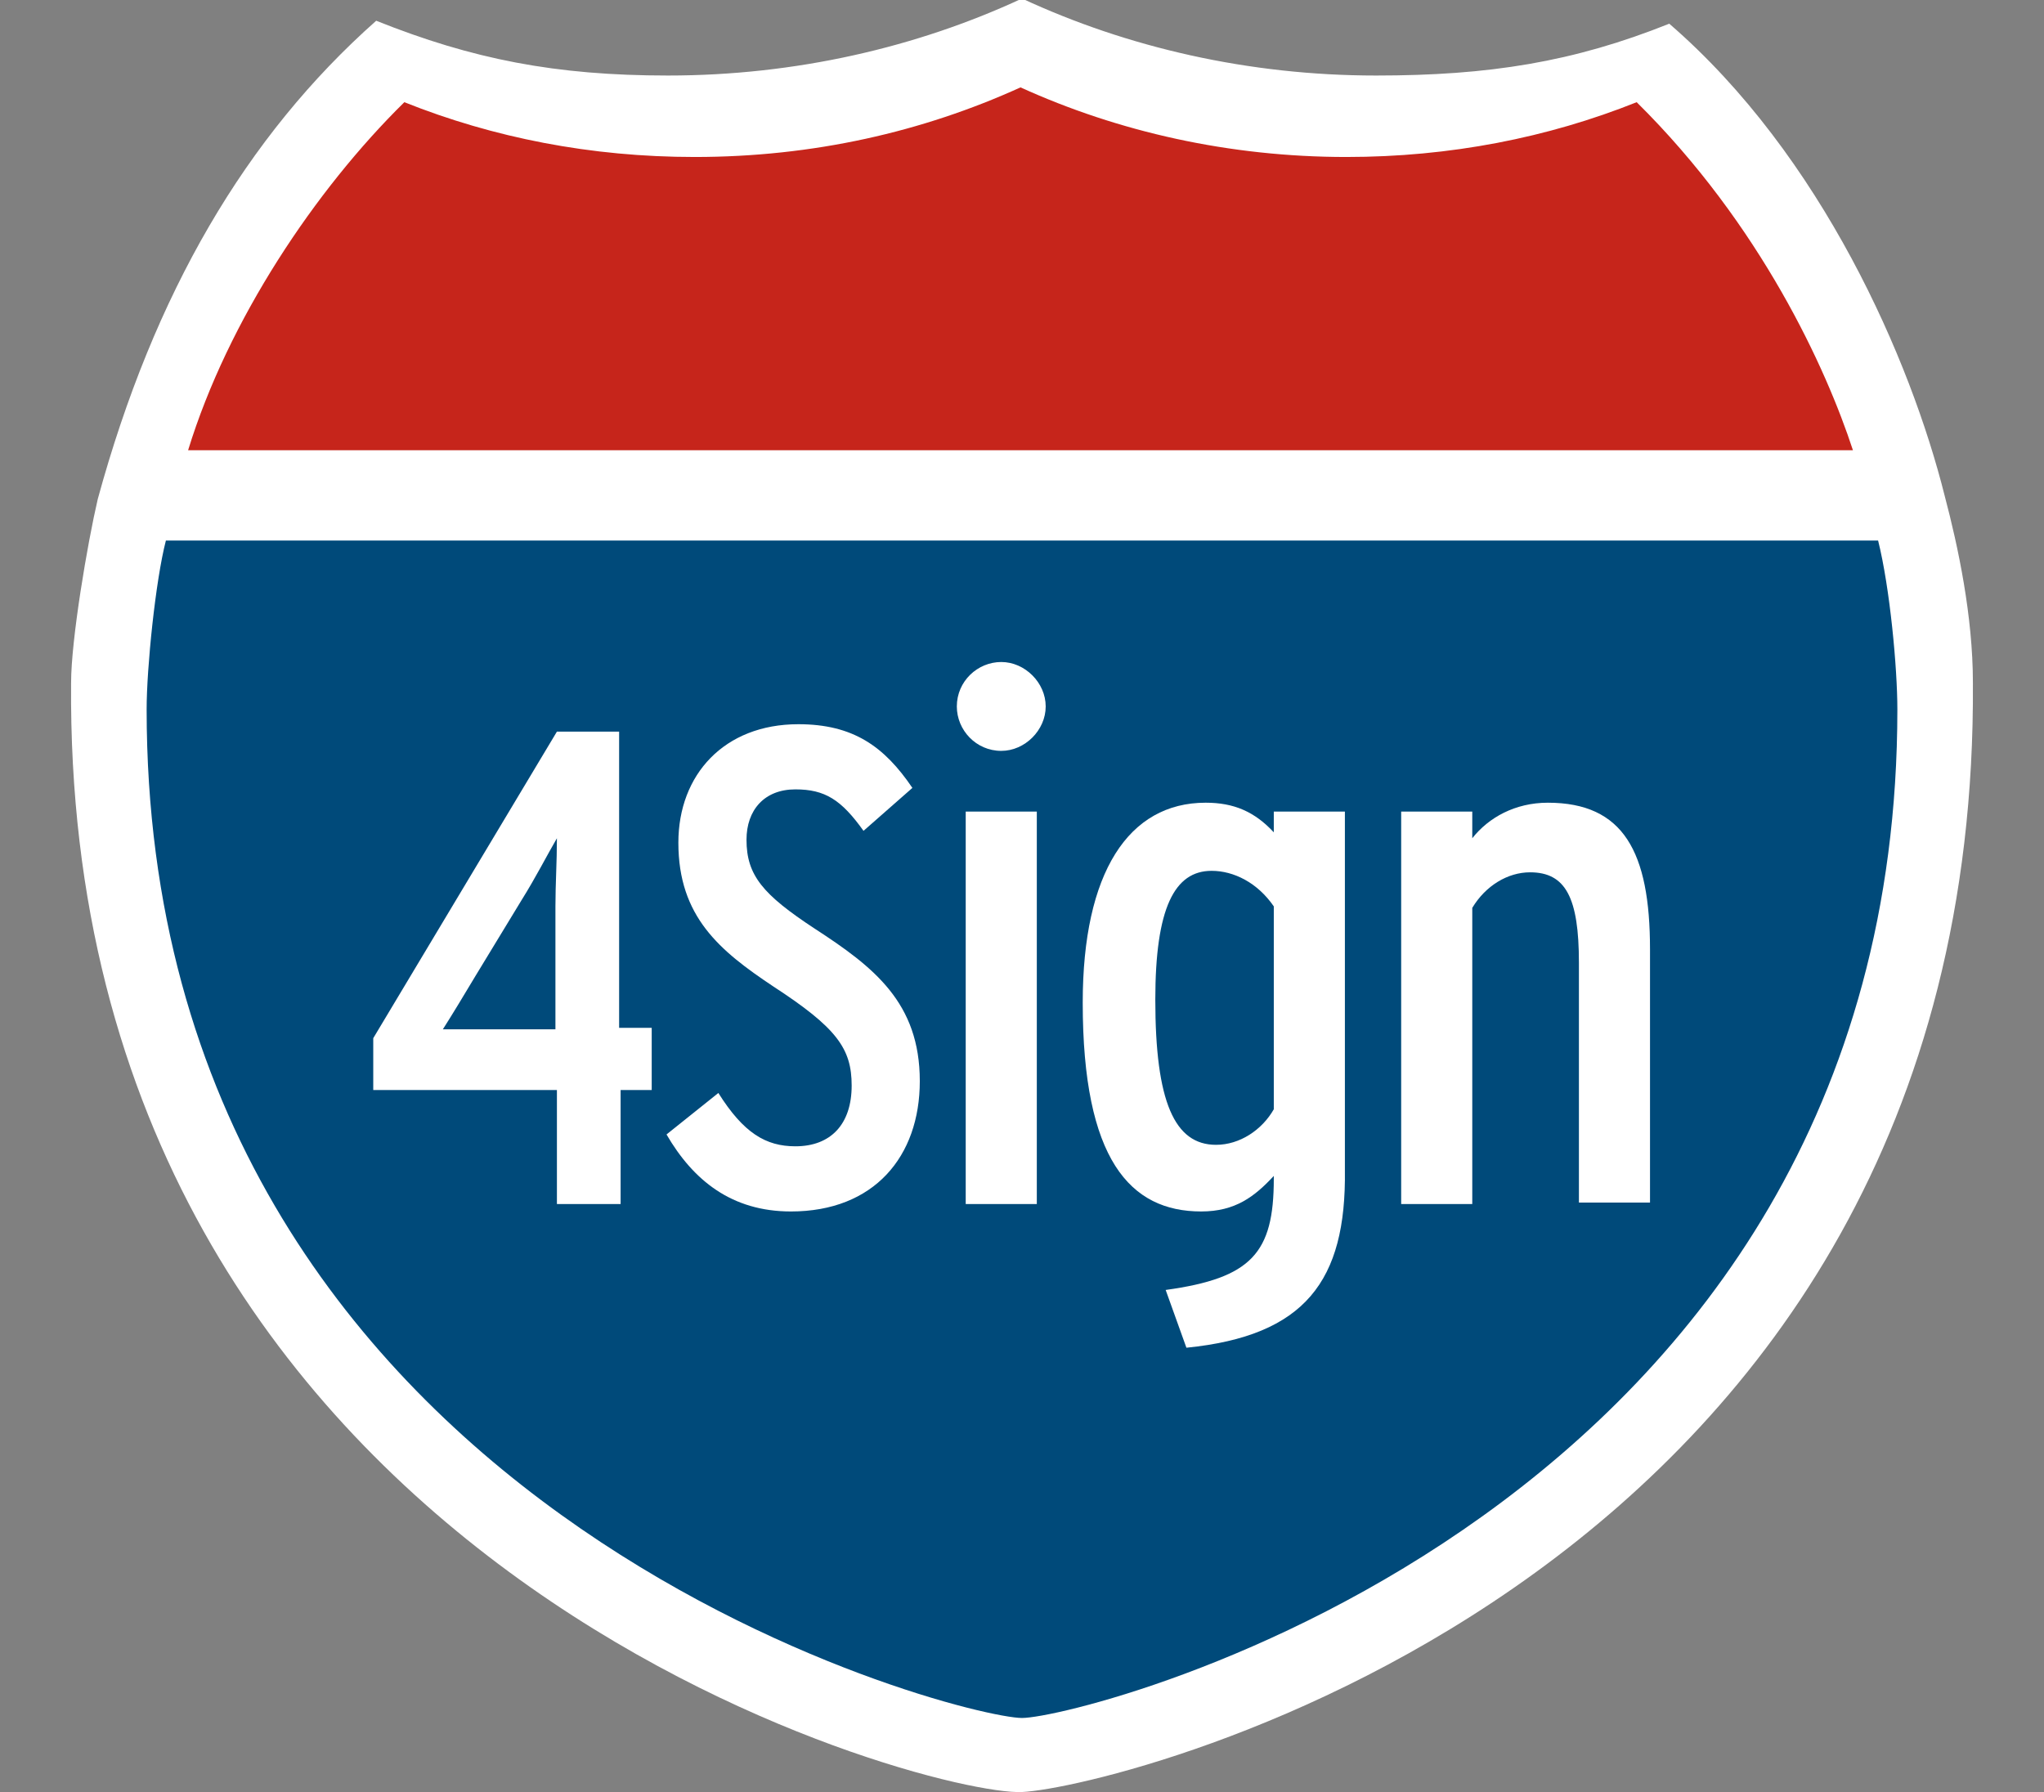 <?xml version="1.0" encoding="utf-8"?>
<!-- Generator: Adobe Illustrator 27.5.0, SVG Export Plug-In . SVG Version: 6.00 Build 0)  -->
<svg version="1.1" id="Layer_1" xmlns="http://www.w3.org/2000/svg" xmlns:xlink="http://www.w3.org/1999/xlink" x="0px" y="0px"
	 viewBox="0 0 138 121" style="enable-background:new 0 0 138 121;" xml:space="preserve">
<rect x="0" y="0" width="138" height="121" fill="#808080" stroke="none"/>
<style type="text/css">
	.st0{fill:#FFFFFF;}
	.st1{fill:#C6251B;}
	.st2{fill:#004A7A;}
</style>
<g>
	<path class="st0" d="M131.3,33.5c-2.3-9.2-8.3-23-18.6-31.9c-6.5,2.6-12.2,3.5-19.8,3.5c-8.6,0-16.8-1.9-23.9-5.2
		c-7.1,3.3-15.3,5.2-23.9,5.2c-7.6,0-13.2-1.1-19.7-3.7c-8.8,7.8-15,18.4-18.8,32.3c-0.7,3-1.8,9.5-1.8,12.4
		C4.3,106,62.7,121.3,69,121c6.5-0.3,64.6-14.3,64.2-74.9C133.2,41.6,132.2,36.9,131.3,33.5z"/>
	<path class="st1" d="M125.1,30.4c-1.8-5.5-6.2-15.2-14.6-23.5c-6,2.4-12.6,3.7-19.6,3.7c-7.9,0-15.4-1.7-22-4.7
		c-6.6,3-14,4.7-22,4.7c-7,0-13.6-1.3-19.6-3.7c-6,5.9-11.9,14.7-14.6,23.5H125.1z"/>
	<path class="st2" d="M11.2,36.5c-0.7,2.7-1.3,8.6-1.3,11.4C9.9,102.1,64.8,116,69,116c4.2,0,59.1-13.7,59.1-68.1
		c0-2.8-0.5-8.2-1.3-11.4H11.2z"/>
	<g>
		<path class="st0" d="M41.9,73.6v7.7h-4.3v-7.7H25.2v-3.5l12.4-20.7h4.2v20H44v4.2H41.9z M35.2,60.8l-3.1,5.1
			c-0.9,1.5-1.5,2.5-2.2,3.6c0.9,0,2,0,3.3,0h4.3v-8.3c0-1.5,0.1-3,0.1-4.6C36.9,57.8,36.2,59.2,35.2,60.8z"/>
		<path class="st0" d="M53.4,81.8c-4,0-6.6-2.1-8.4-5.2l3.5-2.8c1.7,2.7,3.2,3.6,5.2,3.6c2.4,0,3.8-1.5,3.8-4.1c0-2.5-1-3.9-5.3-6.7
			c-3.6-2.4-6.4-4.7-6.4-9.7c0-4.6,3.1-8,8.1-8c3.7,0,5.8,1.5,7.7,4.3l-3.3,2.9c-1.5-2.1-2.6-2.8-4.6-2.8c-2.1,0-3.3,1.4-3.3,3.4
			c0,2.4,1.1,3.7,4.6,6c4,2.6,7.1,5,7.1,10.3C62.1,78.1,59,81.8,53.4,81.8z"/>
		<path class="st0" d="M67.6,50.7c-1.7,0-3-1.4-3-3c0-1.7,1.4-3,3-3c1.6,0,3,1.4,3,3C70.6,49.3,69.2,50.7,67.6,50.7z M65.2,81.3
			V54.8H70v26.5H65.2z"/>
		<path class="st0" d="M80.1,91l-1.4-3.9c5.8-0.8,7.3-2.5,7.3-7.5v-0.2c-1.3,1.4-2.6,2.4-4.9,2.4c-4.8,0-8-3.5-8-14.1
			c0-8.8,3.1-13.5,8.3-13.5c1.9,0,3.3,0.6,4.6,2v-1.4h4.8V79C90.9,86.5,88.1,90.2,80.1,91z M86,61.2c-1.1-1.6-2.7-2.4-4.2-2.4
			c-2.5,0-3.8,2.5-3.8,8.7c0,6.9,1.3,9.8,4.1,9.8c1.6,0,3.1-1,3.9-2.4V61.2z"/>
		<path class="st0" d="M106.6,81.3V65c0-4.4-0.9-6.1-3.3-6.1c-1.5,0-3,0.9-3.9,2.4v20h-4.8V54.8h4.8v1.8c1.1-1.4,2.9-2.4,5.1-2.4
			c5.1,0,6.9,3.3,6.9,9.9v17.1H106.6z"/>
	</g>
</g>
</svg>
